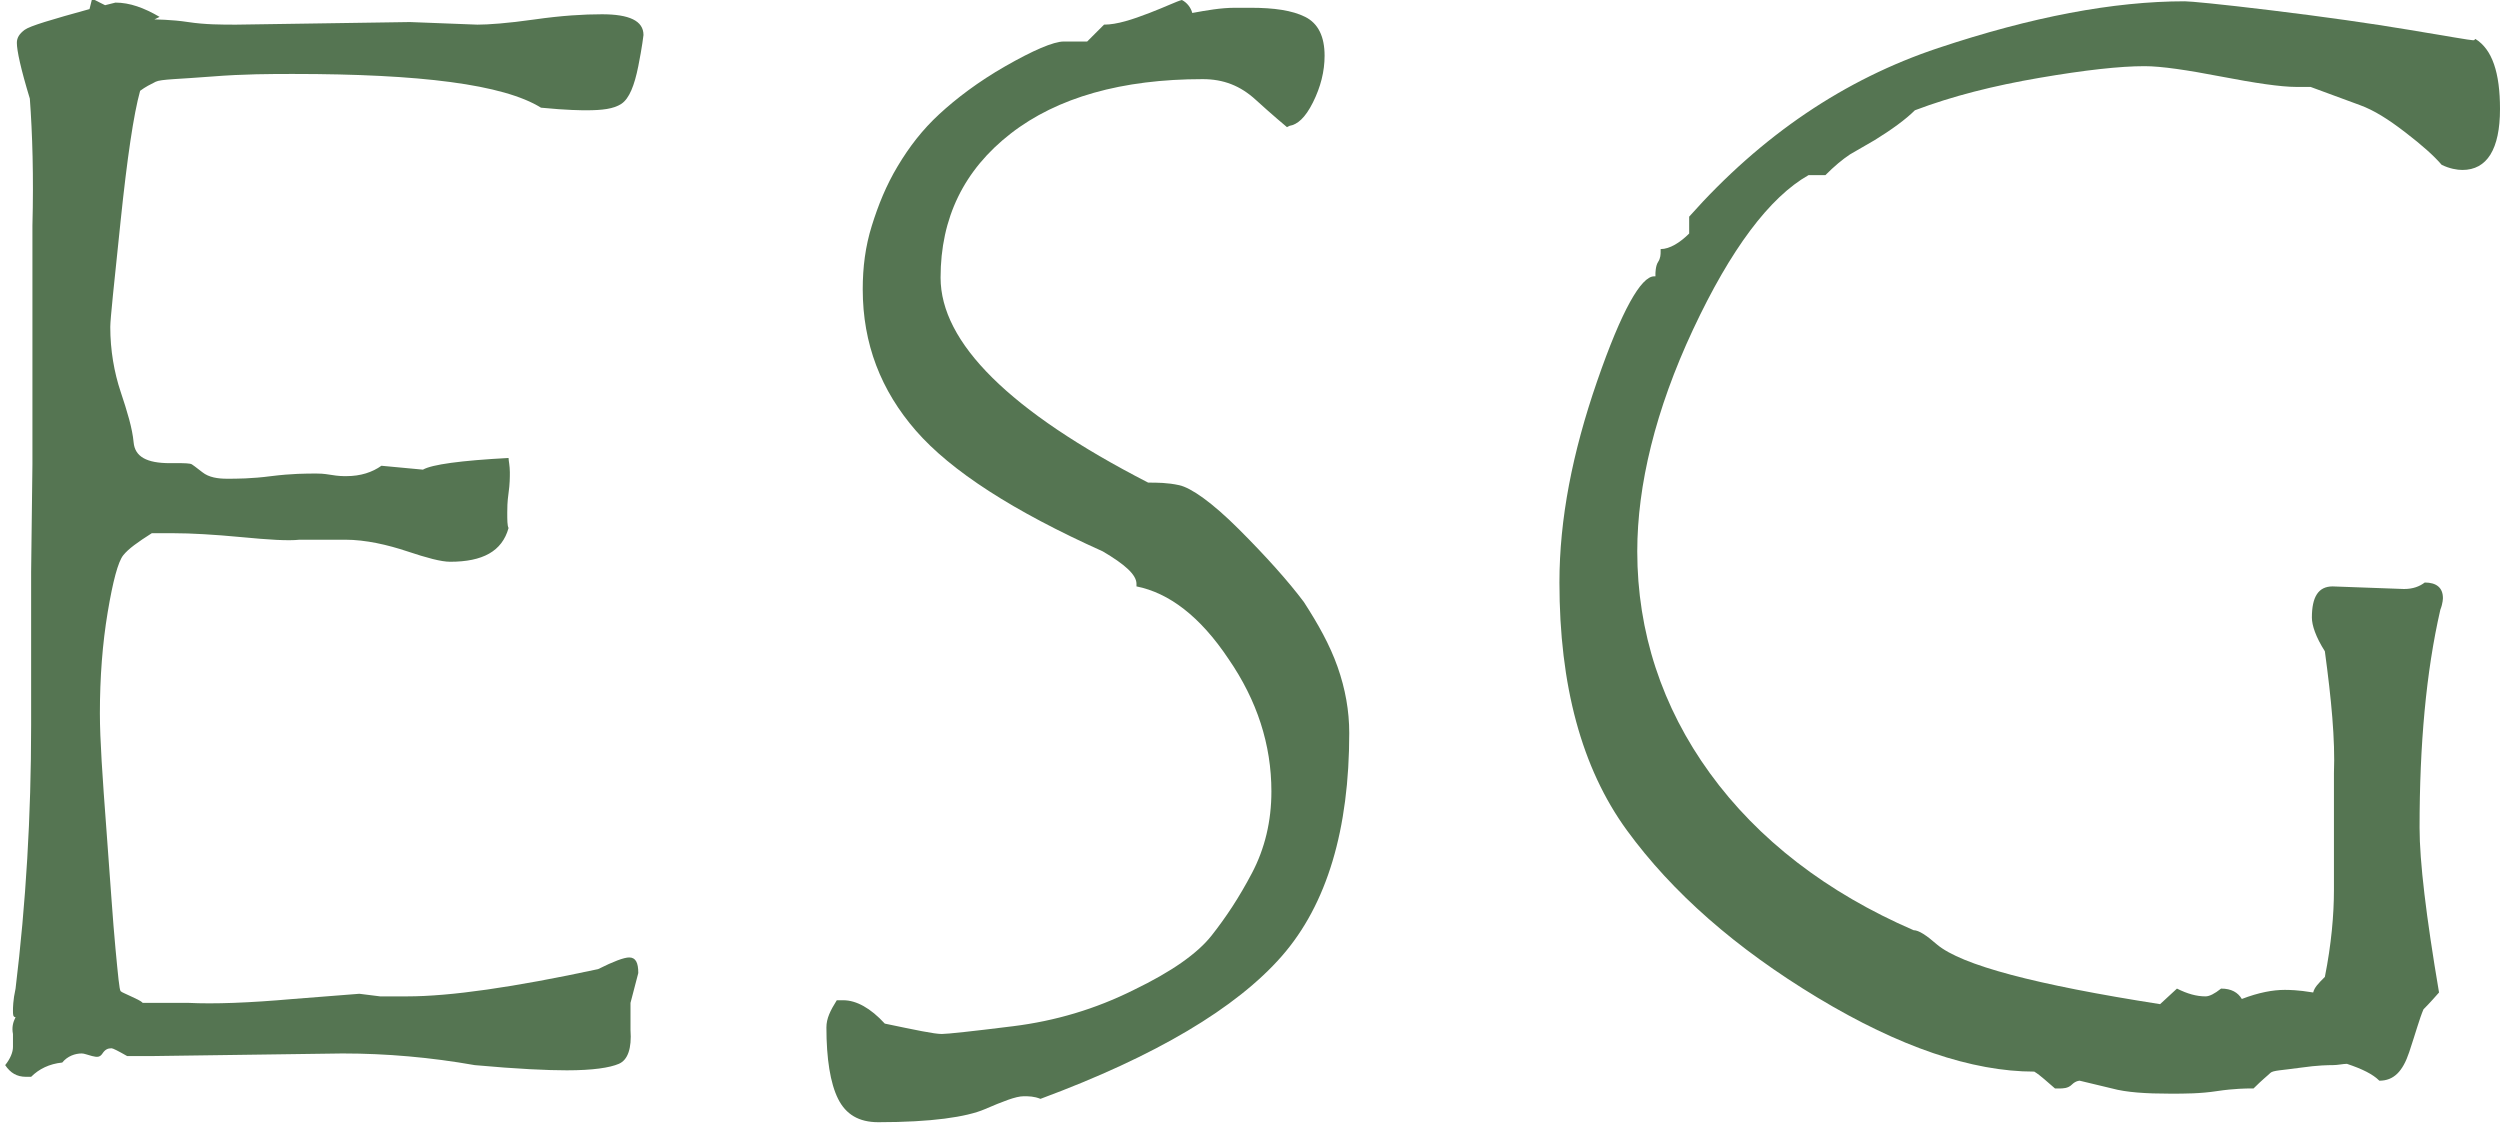 <?xml version="1.0" encoding="UTF-8"?><svg id="_レイヤー_2" xmlns="http://www.w3.org/2000/svg" viewBox="0 0 19.27 8.67"><defs><style>.cls-1{fill:#557552;stroke-width:0px;}</style></defs><g id="_レイヤー_2-2"><path class="cls-1" d="m1.19.15s.13,0,.26.02.26.02.37.02l1.34-.02.52.02c.08,0,.23-.01.44-.04s.38-.04.52-.04c.21,0,.32.05.32.16,0,0-.01.09-.04.24s-.07.25-.13.29-.15.05-.27.05c-.03,0-.15,0-.35-.02-.29-.18-.93-.26-1.91-.26-.17,0-.38,0-.63.02s-.39.02-.43.04-.08.04-.12.07c-.05.18-.1.52-.15,1s-.08.76-.08.82c0,.18.03.35.08.5.05.15.09.28.1.39s.1.16.28.16h.09s.07,0,.08.01c0,0,.03.02.08.06s.12.05.19.05.19,0,.34-.02c.16-.02.27-.02.35-.02.02,0,.05,0,.11.01s.09.01.12.01c.11,0,.2-.03.27-.08l.32.03c.07-.04.29-.07.66-.09,0,.02.01.06.01.11,0,.04,0,.09-.01.16s-.01.12-.01.15c0,.06,0,.1.01.12-.05.18-.2.26-.45.26-.07,0-.18-.03-.33-.08s-.32-.09-.48-.09h-.35c-.09.01-.24,0-.45-.02s-.39-.03-.52-.03h-.17c-.11.07-.18.12-.22.17s-.08.2-.12.44c-.04.24-.06.5-.06.78,0,.2.02.49.05.89s.05.71.07.92.03.32.04.33.04.02.08.04.07.03.09.05h.35c.2.01.47,0,.81-.03l.51-.04.16.02c.05,0,.12,0,.21,0,.33,0,.82-.07,1.47-.21.12-.06.2-.09.24-.09.05,0,.07.04.07.12l-.06.23v.21c.01.14-.02.23-.09.26s-.2.05-.4.05c-.15,0-.38-.01-.71-.04-.34-.06-.68-.09-1.02-.09l-1.46.02h-.2c-.07-.04-.11-.06-.12-.06-.03,0-.05.01-.07.04s-.04.03-.08.02-.06-.02-.08-.02c-.05,0-.11.02-.15.07-.1.01-.18.05-.24.11h-.04c-.07,0-.12-.03-.16-.09.04-.05.06-.1.06-.14v-.1c-.01-.05,0-.09.02-.13-.02,0-.02-.02-.02-.05,0-.02,0-.08.02-.17.08-.66.12-1.33.12-2.03v-1.18s.01-.83.01-.83v-1.84c.01-.38,0-.71-.02-.98-.07-.23-.1-.37-.1-.43,0-.04.02-.07.06-.1s.21-.08.5-.16l.02-.08.1.05.08-.02c.11,0,.22.04.34.11Z"/><path class="cls-1" d="m9.92.98s-.12-.1-.24-.21-.25-.16-.41-.16c-.62,0-1.12.14-1.48.42s-.54.65-.54,1.11c0,.5.53,1.03,1.6,1.58.07,0,.15,0,.24.02s.25.13.46.34.38.4.5.56c.11.17.2.33.26.5s.09.34.09.51c0,.74-.17,1.32-.52,1.72s-.97.77-1.86,1.1c-.05-.02-.09-.02-.13-.02-.06,0-.16.04-.3.1s-.41.1-.82.1c-.15,0-.25-.06-.31-.18s-.09-.31-.09-.55c0-.07.03-.13.08-.21h.05c.1,0,.21.06.32.18.24.05.38.08.44.08.04,0,.23-.02.55-.06s.63-.13.93-.28c.29-.14.49-.28.6-.42s.21-.29.31-.48.15-.4.15-.63c0-.36-.11-.7-.33-1.02-.22-.33-.46-.51-.71-.56v-.02c0-.07-.09-.15-.26-.25-.69-.31-1.17-.62-1.44-.93s-.41-.67-.41-1.09c0-.17.02-.33.07-.49s.11-.31.2-.46.19-.28.32-.4.3-.25.51-.37.37-.19.45-.19h.18s.05-.05.13-.13c.1,0,.22-.04.35-.09s.21-.09.25-.1c.04.02.07.06.08.1.11-.02.22-.04.33-.04h.12c.18,0,.32.02.42.07s.15.15.15.3c0,.12-.03.24-.09.36s-.12.17-.18.18Z"/><path class="cls-1" d="m19.08.3c.13.08.19.26.19.54,0,.31-.1.47-.29.47-.04,0-.1-.01-.16-.04-.06-.07-.15-.15-.28-.25s-.24-.17-.35-.21l-.38-.14h-.11c-.12,0-.32-.03-.58-.08s-.46-.08-.59-.08c-.19,0-.46.03-.81.09s-.67.14-.96.25c-.07.07-.18.15-.31.23l-.19.11c-.06.04-.12.09-.19.16h-.13c-.3.17-.6.57-.89,1.19s-.43,1.2-.43,1.71c0,.62.19,1.2.56,1.71s.9.92,1.57,1.21c.04,0,.1.04.18.11.19.16.76.31,1.72.46l.13-.12c.08.04.15.06.22.06.03,0,.07-.02.12-.06.08,0,.13.03.16.08.13-.05.24-.07.33-.07.03,0,.1,0,.22.02.01-.04.04-.07.09-.12.05-.25.07-.48.07-.67v-.9c.01-.26-.02-.57-.07-.94-.07-.11-.1-.2-.1-.26,0-.16.05-.24.16-.24l.55.02c.07,0,.12-.02.16-.05.09,0,.14.04.14.12,0,0,0,.04-.02.09-.11.48-.16,1.04-.16,1.68,0,.26.05.68.15,1.27-.07.08-.11.12-.12.13-.03.07-.06.18-.11.33s-.12.22-.23.22c-.05-.05-.13-.09-.25-.13-.03,0-.07.01-.11.01-.03,0-.11,0-.25.02s-.21.02-.23.04-.06.05-.13.12h-.04s-.11,0-.24.02-.25.02-.36.02c-.19,0-.34-.01-.45-.04l-.25-.06s-.03,0-.06.03-.07.03-.1.03h-.03c-.06-.05-.11-.1-.16-.13-.48,0-1.04-.19-1.67-.57s-1.12-.81-1.47-1.29-.52-1.12-.52-1.91c0-.49.1-1,.29-1.55s.34-.81.44-.81h.01v-.02s0-.06.02-.09.02-.06.02-.08v-.02c.07,0,.15-.05.22-.12v-.13c.56-.63,1.2-1.06,1.92-1.3s1.35-.36,1.9-.36c.04,0,.26.02.67.07s.76.1,1.06.15.47.08.49.08h.01Z"/></g></svg>